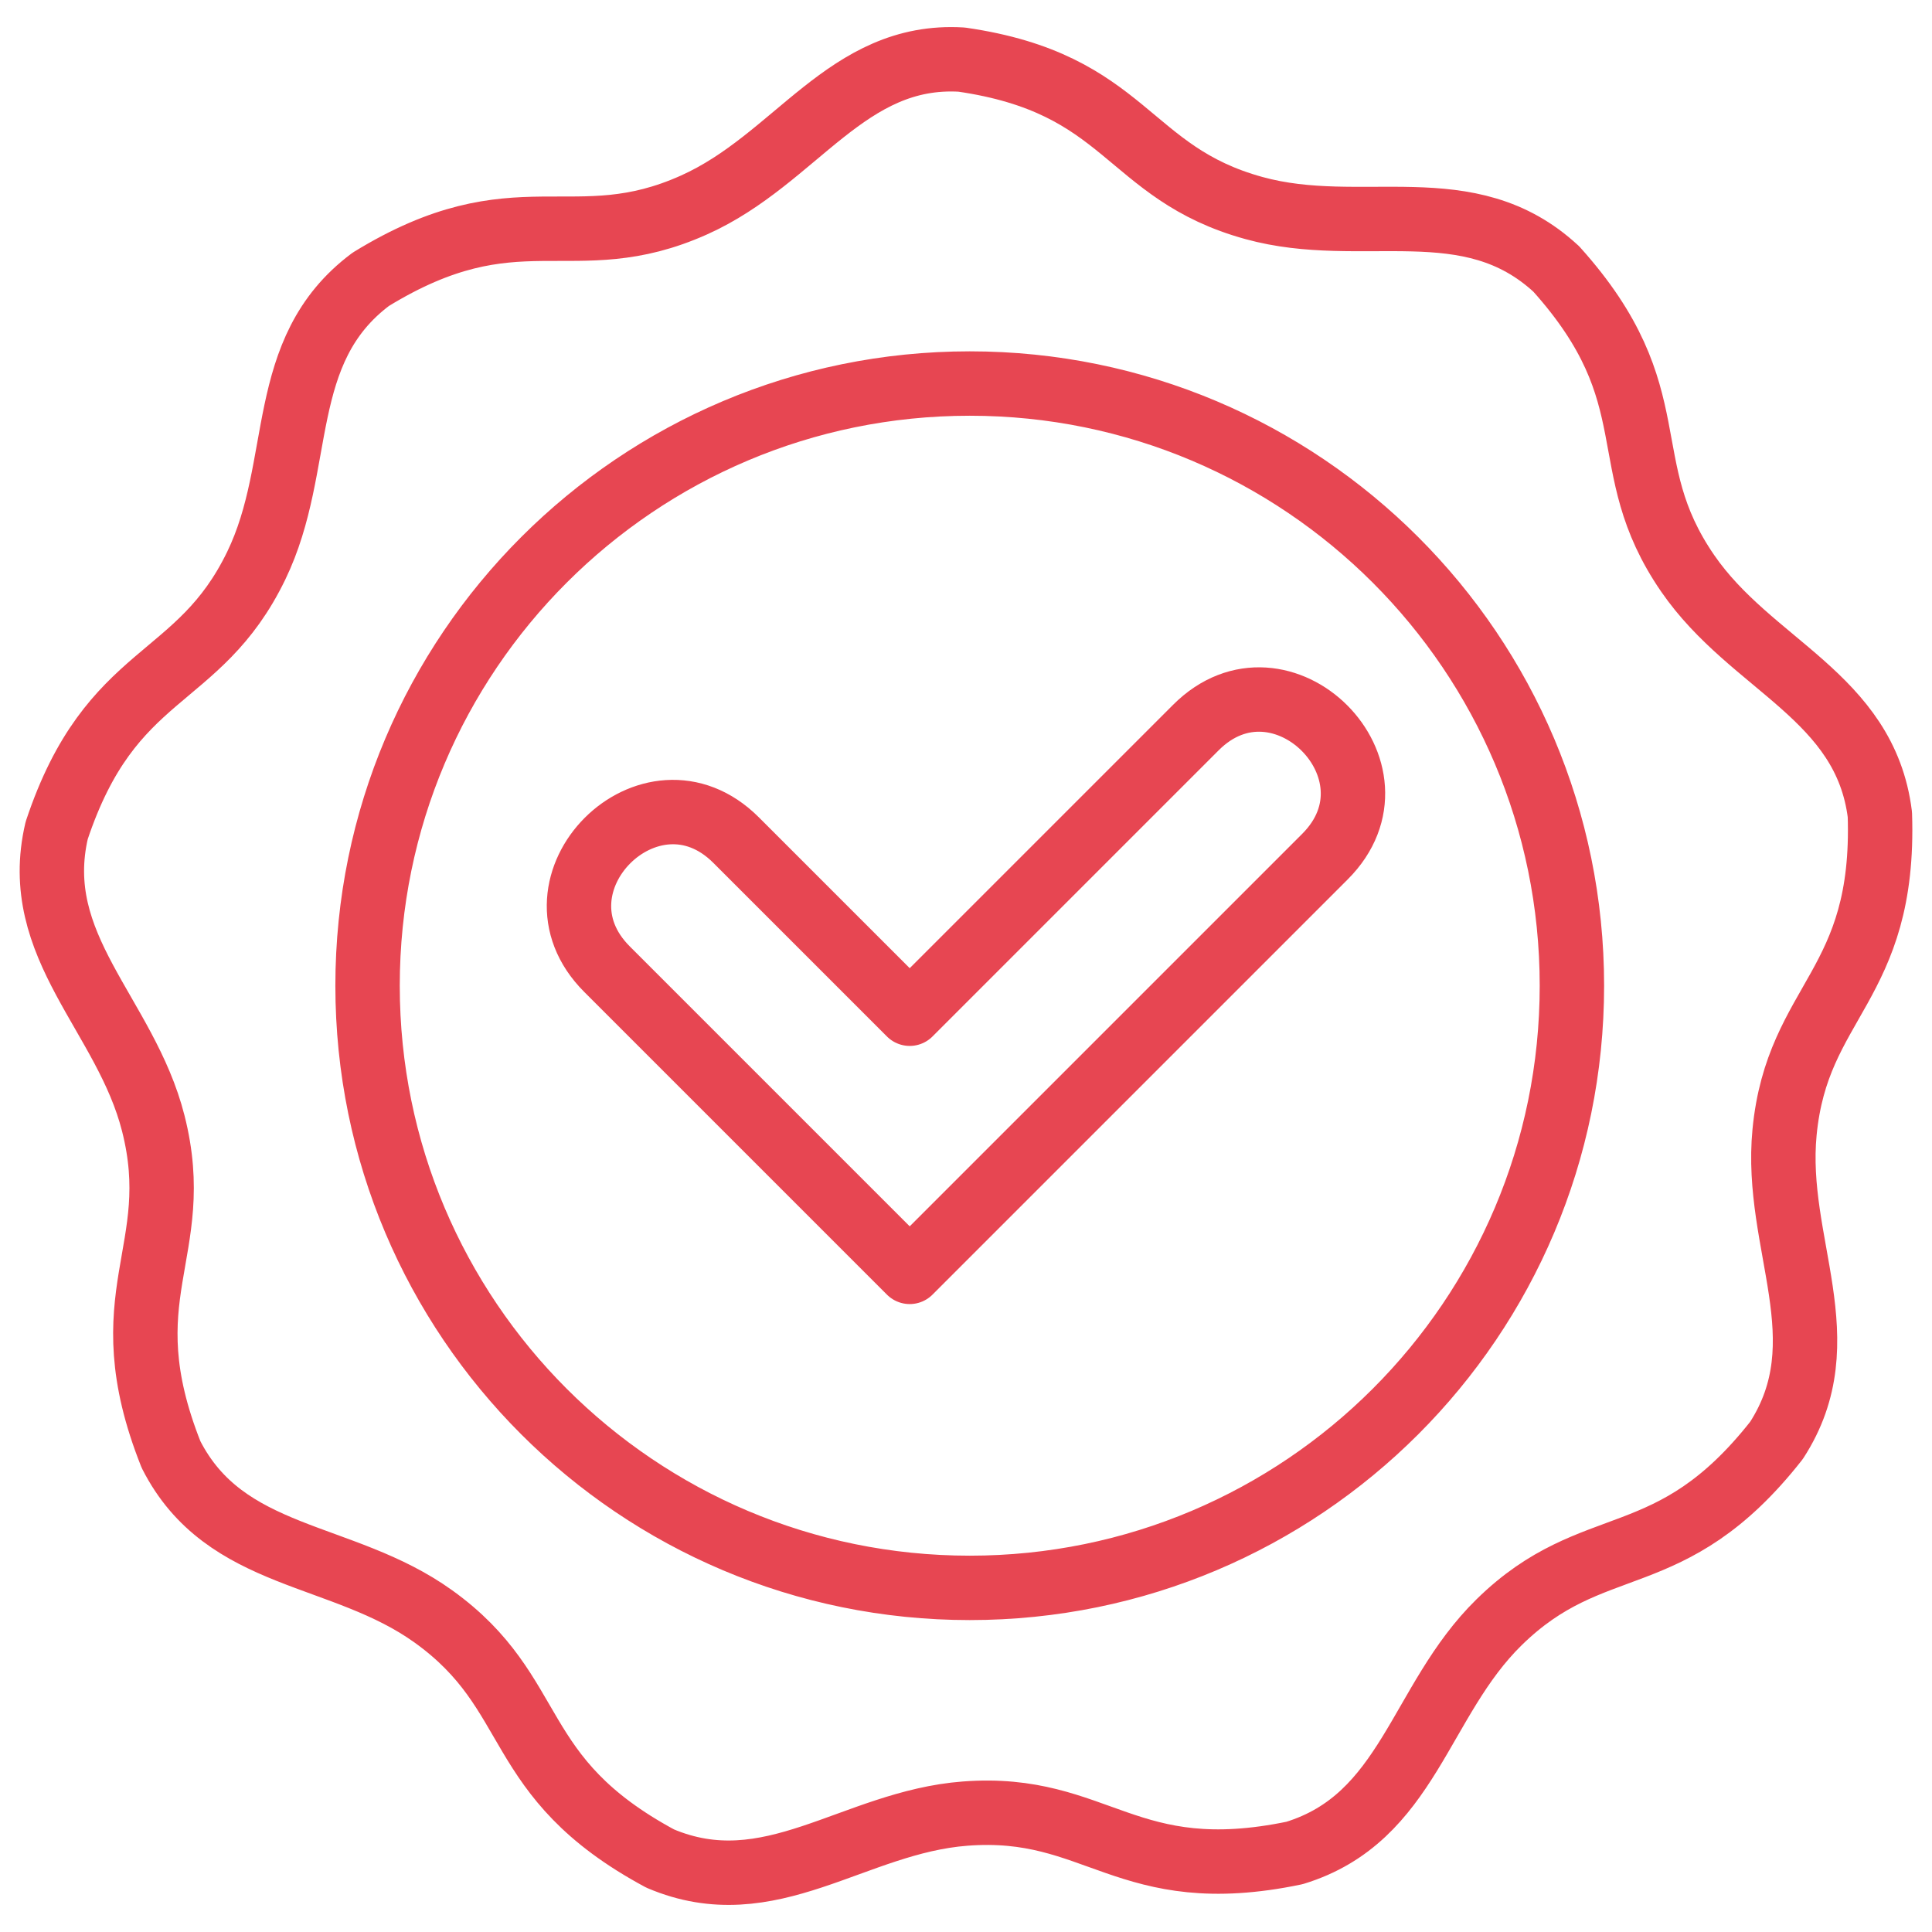 <svg width="60" height="60" viewBox="0 0 60 60" fill="none" xmlns="http://www.w3.org/2000/svg">
<path fill-rule="evenodd" clip-rule="evenodd" d="M30.116 11.911C40.444 11.911 48.817 20.284 48.817 30.611C48.817 40.94 40.444 49.313 30.116 49.313C19.787 49.313 11.415 40.94 11.415 30.611C11.415 20.283 19.788 11.911 30.116 11.911ZM48.329 8.352C45.607 5.83 42.303 7.387 38.942 6.461C34.956 5.365 35.026 2.596 29.864 1.851C26.293 1.637 24.734 4.941 21.553 6.366C17.782 8.057 16.073 5.876 11.515 8.674C8.543 10.895 9.476 14.426 7.959 17.565C6.16 21.286 3.449 20.717 1.76 25.792C0.915 29.405 3.902 31.507 4.76 34.885C5.778 38.892 3.337 40.2 5.311 45.171C6.99 48.48 10.629 48.167 13.46 50.2C16.818 52.611 15.792 55.184 20.501 57.718C23.915 59.171 26.499 56.589 29.974 56.323C34.097 56.008 34.967 58.637 40.202 57.546C43.751 56.46 44.066 52.821 46.555 50.381C49.507 47.487 51.865 48.939 55.17 44.734C57.187 41.62 55.086 38.632 55.421 35.162C55.818 31.047 58.558 30.641 58.381 25.296C57.921 21.614 54.39 20.678 52.413 17.807C50.068 14.403 51.904 12.328 48.329 8.351V8.352ZM22.86 26.09L28.252 31.482L37.14 22.594C39.791 19.943 43.799 23.952 41.148 26.603C36.848 30.902 32.55 35.201 28.252 39.499C25.118 36.365 21.986 33.233 18.851 30.098C16.199 27.447 20.207 23.438 22.859 26.089L22.86 26.09Z" stroke="#E74652" stroke-width="2" stroke-miterlimit="22.926" stroke-linecap="round" stroke-linejoin="round"/>
</svg>
